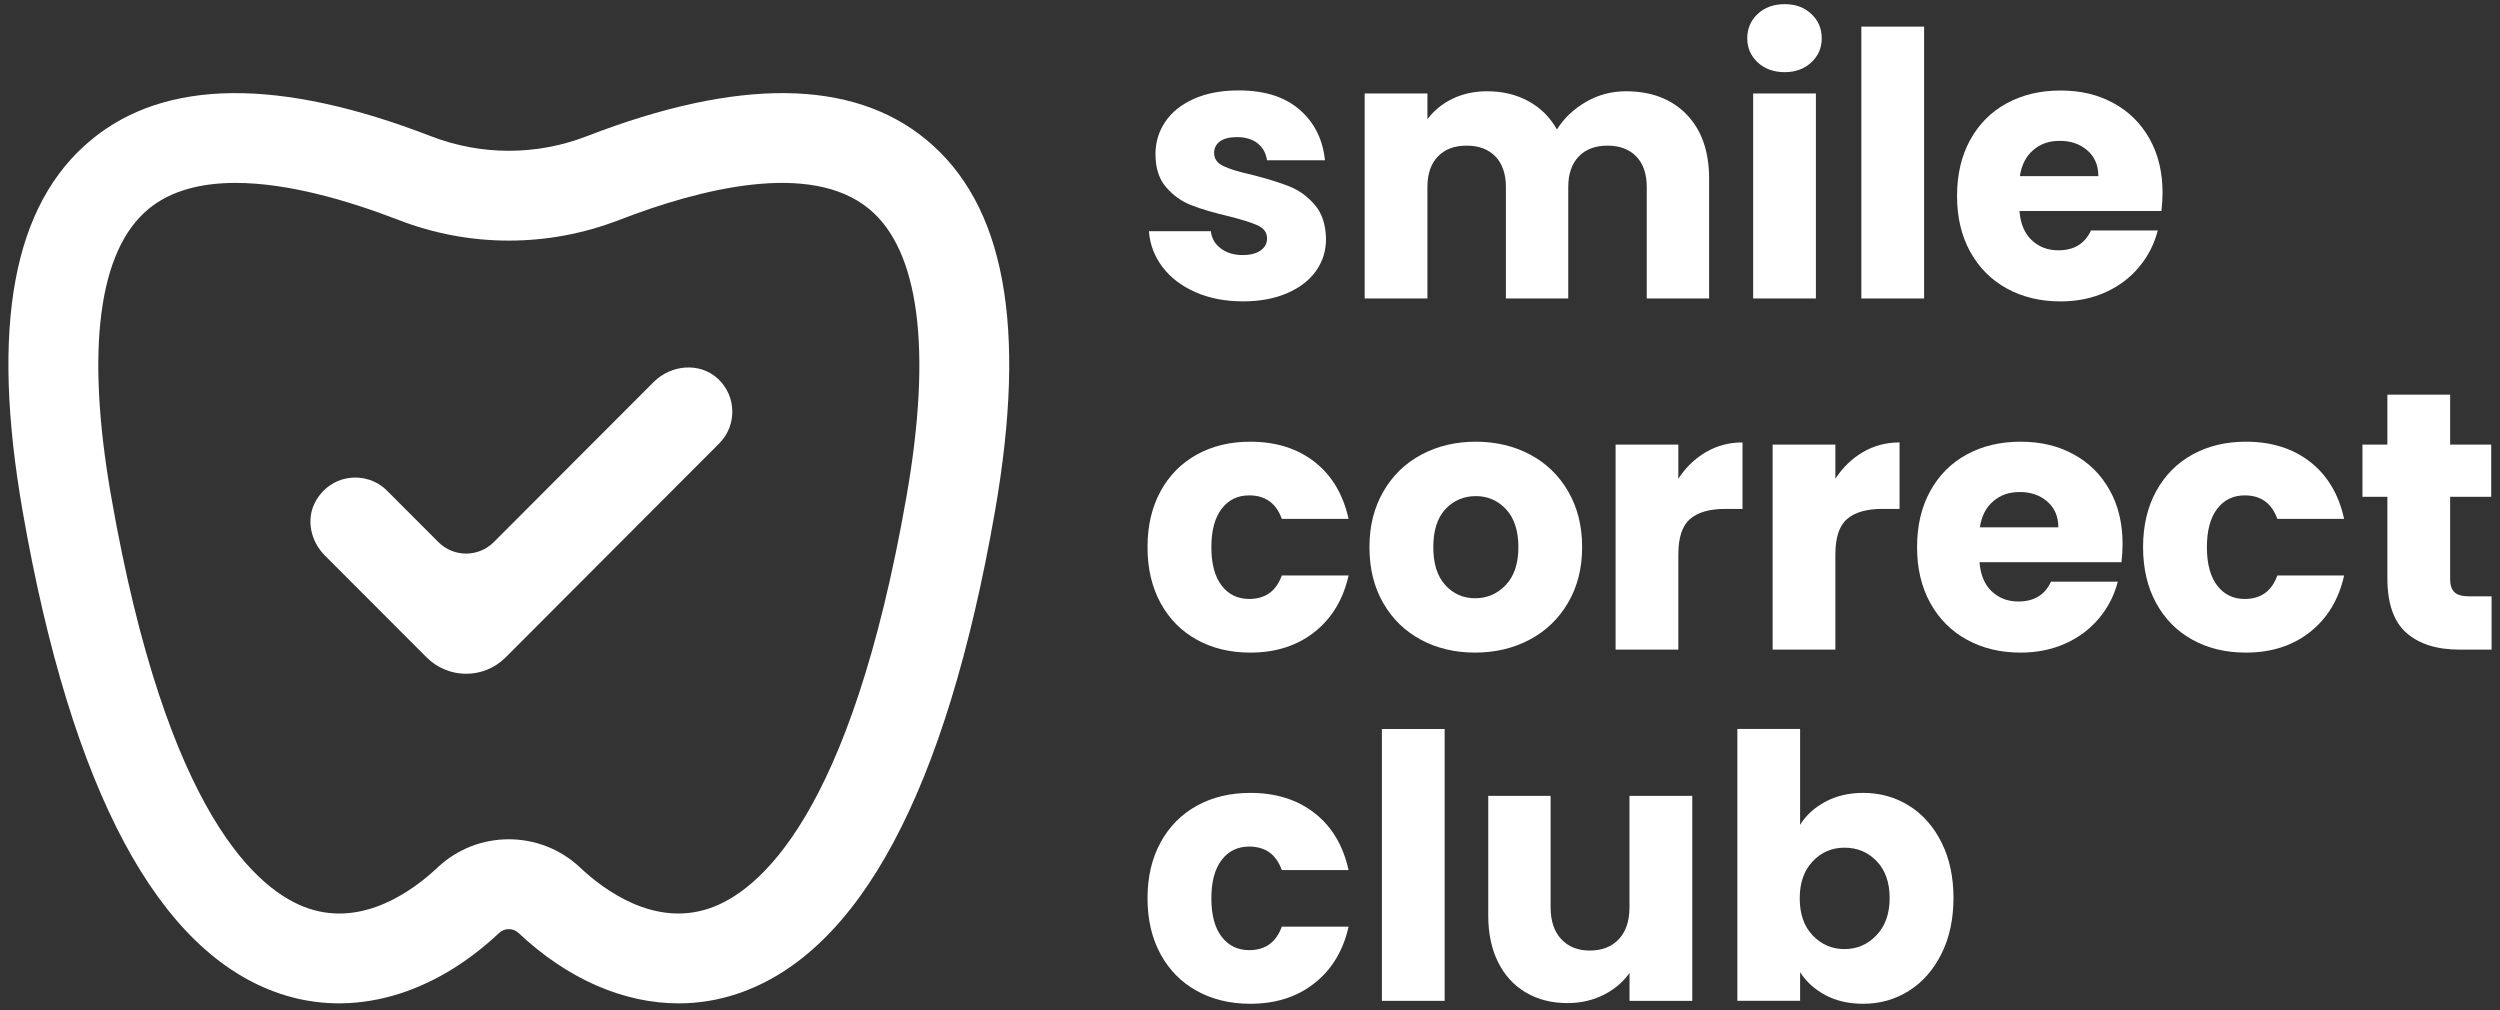<svg xmlns="http://www.w3.org/2000/svg" fill="none" viewBox="0 0 198 80" height="80" width="198">
<rect x="0" y="0" width="198" height="80" fill="#333333" stroke="none"/>
<g clip-path="url(#clip0_1817_860)">
<path fill="white" d="M53.749 79.466C49.397 79.466 44.954 77.548 41.068 73.891C40.635 73.485 39.958 73.485 39.529 73.891C34.241 78.865 27.927 80.621 22.21 78.71C12.53 75.476 5.663 62.632 1.8 40.53C-0.768 25.826 1.015 16.182 7.259 11.048C13.103 6.242 22.143 6.152 34.13 10.789C38.107 12.327 42.493 12.327 46.469 10.789C58.457 6.152 67.496 6.239 73.341 11.048C79.581 16.182 81.365 25.826 78.796 40.53C74.933 62.632 68.067 75.48 58.386 78.71C56.871 79.217 55.318 79.466 53.752 79.466H53.749ZM18.659 14.486C15.994 14.486 13.573 15.06 11.769 16.545C7.799 19.812 6.769 27.683 8.801 39.301C13.227 64.644 20.51 70.641 24.457 71.957C28.789 73.404 32.712 70.537 34.663 68.7C37.822 65.728 42.771 65.728 45.933 68.7C47.884 70.537 51.811 73.401 56.14 71.957C60.086 70.641 67.369 64.644 71.798 39.301C73.83 27.68 72.801 19.812 68.831 16.545C64.2 12.733 55.509 14.923 49.031 17.424C43.401 19.6 37.198 19.6 31.572 17.424C27.619 15.896 22.837 14.486 18.663 14.486H18.659Z"></path>
<path fill="white" d="M94.686 23.142C93.583 22.659 92.711 21.994 92.071 21.148C91.43 20.302 91.072 19.358 90.995 18.311H95.903C95.96 18.875 96.222 19.328 96.688 19.677C97.154 20.026 97.724 20.201 98.401 20.201C99.022 20.201 99.501 20.08 99.84 19.838C100.179 19.596 100.35 19.281 100.35 18.891C100.35 18.425 100.108 18.082 99.622 17.857C99.139 17.636 98.355 17.387 97.268 17.115C96.105 16.843 95.136 16.558 94.361 16.255C93.587 15.957 92.919 15.48 92.356 14.828C91.793 14.18 91.514 13.3 91.514 12.196C91.514 11.265 91.772 10.416 92.285 9.65C92.799 8.885 93.553 8.277 94.552 7.83C95.548 7.384 96.735 7.162 98.11 7.162C100.145 7.162 101.745 7.666 102.918 8.677C104.088 9.684 104.762 11.024 104.937 12.693H100.346C100.269 12.132 100.021 11.685 99.605 11.353C99.189 11.024 98.643 10.859 97.962 10.859C97.382 10.859 96.936 10.97 96.624 11.195C96.316 11.42 96.158 11.726 96.158 12.112C96.158 12.579 96.406 12.928 96.899 13.159C97.392 13.391 98.163 13.626 99.21 13.858C100.41 14.167 101.389 14.472 102.144 14.774C102.898 15.077 103.562 15.56 104.135 16.229C104.705 16.897 105 17.797 105.02 18.922C105.02 19.872 104.756 20.721 104.222 21.467C103.689 22.212 102.925 22.8 101.926 23.227C100.926 23.653 99.77 23.868 98.455 23.868C97.04 23.868 95.783 23.626 94.68 23.139L94.686 23.142Z"></path>
<path fill="white" d="M133.575 9.063C134.765 10.285 135.362 11.981 135.362 14.154V23.64H130.423V14.825C130.423 13.777 130.148 12.968 129.595 12.394C129.041 11.823 128.284 11.534 127.315 11.534C126.346 11.534 125.584 11.82 125.035 12.394C124.481 12.968 124.206 13.777 124.206 14.825V23.64H119.267V14.825C119.267 13.777 118.992 12.968 118.439 12.394C117.886 11.823 117.128 11.534 116.159 11.534C115.19 11.534 114.429 11.82 113.879 12.394C113.326 12.968 113.051 13.777 113.051 14.825V23.64H108.082V7.404H113.051V9.442C113.554 8.764 114.214 8.227 115.026 7.827C115.841 7.431 116.759 7.229 117.785 7.229C119.006 7.229 120.096 7.491 121.055 8.015C122.013 8.539 122.765 9.285 123.308 10.255C123.868 9.362 124.636 8.636 125.605 8.072C126.574 7.512 127.63 7.229 128.77 7.229C130.785 7.229 132.388 7.841 133.578 9.063H133.575Z"></path>
<path fill="white" d="M139.212 4.943C138.658 4.429 138.383 3.794 138.383 3.036C138.383 2.277 138.658 1.615 139.212 1.101C139.765 0.588 140.476 0.329 141.347 0.329C142.219 0.329 142.903 0.588 143.453 1.101C144.006 1.615 144.281 2.26 144.281 3.036C144.281 3.811 144.006 4.429 143.453 4.943C142.9 5.457 142.199 5.715 141.347 5.715C140.496 5.715 139.765 5.46 139.212 4.943ZM143.819 7.404V23.64H138.849V7.404H143.819Z"></path>
<path fill="white" d="M152.389 2.108V23.64H147.419V2.108H152.389Z"></path>
<path fill="white" d="M171.186 16.712H159.943C160.02 17.72 160.346 18.492 160.916 19.026C161.486 19.56 162.19 19.825 163.021 19.825C164.262 19.825 165.124 19.301 165.607 18.253H170.894C170.623 19.321 170.133 20.282 169.426 21.135C168.718 21.988 167.833 22.659 166.767 23.143C165.701 23.626 164.51 23.871 163.192 23.871C161.603 23.871 160.191 23.532 158.951 22.854C157.71 22.176 156.741 21.205 156.044 19.942C155.346 18.683 154.998 17.209 154.998 15.52C154.998 13.831 155.34 12.357 156.03 11.098C156.718 9.838 157.68 8.868 158.921 8.186C160.161 7.508 161.583 7.169 163.192 7.169C164.802 7.169 166.157 7.498 167.377 8.16C168.598 8.818 169.55 9.761 170.241 10.984C170.928 12.206 171.273 13.63 171.273 15.262C171.273 15.728 171.243 16.212 171.186 16.716V16.712ZM166.19 13.949C166.19 13.096 165.898 12.417 165.318 11.91C164.738 11.407 164.011 11.155 163.139 11.155C162.267 11.155 161.603 11.397 161.033 11.883C160.463 12.37 160.108 13.059 159.973 13.949H166.19Z"></path>
<path fill="white" d="M91.913 38.912C92.601 37.653 93.559 36.682 94.79 36.001C96.021 35.322 97.429 34.983 99.018 34.983C101.054 34.983 102.75 35.517 104.118 36.585C105.483 37.653 106.378 39.157 106.807 41.095H101.52C101.074 39.852 100.212 39.234 98.934 39.234C98.022 39.234 97.298 39.587 96.755 40.296C96.212 41.004 95.94 42.018 95.94 43.338C95.94 44.658 96.212 45.672 96.755 46.377C97.298 47.085 98.022 47.438 98.934 47.438C100.212 47.438 101.074 46.817 101.52 45.578H106.807C106.382 47.478 105.48 48.973 104.105 50.057C102.73 51.145 101.033 51.686 99.022 51.686C97.432 51.686 96.024 51.347 94.793 50.668C93.563 49.99 92.604 49.02 91.916 47.757C91.229 46.498 90.884 45.024 90.884 43.335C90.884 41.645 91.226 40.171 91.916 38.912H91.913Z"></path>
<path fill="white" d="M112.541 50.668C111.274 49.99 110.274 49.02 109.55 47.757C108.823 46.498 108.46 45.024 108.46 43.335C108.46 41.645 108.829 40.198 109.564 38.926C110.298 37.656 111.307 36.679 112.585 36.001C113.862 35.322 115.297 34.983 116.883 34.983C118.469 34.983 119.904 35.322 121.182 36.001C122.459 36.679 123.469 37.656 124.203 38.926C124.937 40.195 125.306 41.666 125.306 43.335C125.306 45.004 124.934 46.471 124.186 47.744C123.442 49.013 122.423 49.99 121.135 50.668C119.847 51.347 118.409 51.686 116.82 51.686C115.23 51.686 113.802 51.347 112.534 50.668H112.541ZM119.254 46.333C119.921 45.635 120.256 44.638 120.256 43.338C120.256 42.038 119.931 41.038 119.284 40.339C118.634 39.641 117.836 39.292 116.887 39.292C115.938 39.292 115.113 39.638 114.476 40.326C113.835 41.014 113.517 42.018 113.517 43.338C113.517 44.658 113.832 45.635 114.462 46.333C115.093 47.032 115.881 47.381 116.83 47.381C117.779 47.381 118.587 47.032 119.257 46.333H119.254Z"></path>
<path fill="white" d="M135.1 35.812C135.972 35.299 136.941 35.04 138.008 35.04V40.305H136.643C135.402 40.305 134.473 40.571 133.853 41.105C133.233 41.638 132.924 42.575 132.924 43.912V51.447H127.955V35.211H132.924V37.918C133.504 37.025 134.232 36.323 135.104 35.809L135.1 35.812Z"></path>
<path fill="white" d="M147.537 35.812C148.409 35.299 149.378 35.04 150.444 35.04V40.305H149.079C147.839 40.305 146.91 40.571 146.29 41.105C145.669 41.638 145.361 42.575 145.361 43.912V51.447H140.392V35.211H145.361V37.918C145.941 37.025 146.669 36.323 147.54 35.809L147.537 35.812Z"></path>
<path fill="white" d="M168.021 44.527H156.778C156.855 45.534 157.18 46.306 157.75 46.84C158.32 47.374 159.024 47.639 159.856 47.639C161.097 47.639 161.958 47.116 162.441 46.068H167.729C167.457 47.136 166.968 48.096 166.26 48.949C165.553 49.802 164.668 50.474 163.601 50.957C162.535 51.441 161.345 51.686 160.027 51.686C158.438 51.686 157.026 51.347 155.785 50.668C154.545 49.99 153.576 49.02 152.878 47.757C152.181 46.498 151.832 45.024 151.832 43.335C151.832 41.645 152.174 40.171 152.865 38.912C153.552 37.653 154.514 36.682 155.755 36.001C156.996 35.322 158.417 34.983 160.027 34.983C161.636 34.983 162.991 35.312 164.212 35.974C165.432 36.632 166.384 37.576 167.075 38.798C167.762 40.02 168.108 41.444 168.108 43.076C168.108 43.543 168.078 44.026 168.021 44.53V44.527ZM163.021 41.763C163.021 40.91 162.729 40.232 162.149 39.725C161.569 39.221 160.842 38.969 159.97 38.969C159.098 38.969 158.434 39.211 157.864 39.698C157.294 40.185 156.939 40.873 156.805 41.763H163.021Z"></path>
<path fill="white" d="M170.764 38.912C171.451 37.653 172.41 36.682 173.641 36.001C174.871 35.322 176.279 34.983 177.869 34.983C179.904 34.983 181.601 35.517 182.969 36.585C184.334 37.653 185.229 39.157 185.655 41.095H180.367C179.921 39.852 179.059 39.234 177.782 39.234C176.87 39.234 176.145 39.587 175.602 40.296C175.059 41.004 174.787 42.018 174.787 43.338C174.787 44.658 175.059 45.672 175.602 46.377C176.145 47.085 176.87 47.438 177.782 47.438C179.059 47.438 179.921 46.817 180.367 45.578H185.655C185.229 47.478 184.327 48.973 182.952 50.057C181.577 51.145 179.881 51.686 177.869 51.686C176.279 51.686 174.871 51.347 173.641 50.668C172.41 49.99 171.451 49.02 170.764 47.757C170.076 46.498 169.731 45.024 169.731 43.335C169.731 41.645 170.076 40.171 170.764 38.912Z"></path>
<path fill="white" d="M197.333 47.233V51.45H194.805C193.004 51.45 191.6 51.01 190.594 50.127C189.588 49.244 189.081 47.803 189.081 45.805V39.345H187.106V35.214H189.081V31.259H194.051V35.214H197.303V39.345H194.051V45.862C194.051 46.346 194.168 46.695 194.399 46.91C194.631 47.125 195.02 47.229 195.563 47.229H197.337L197.333 47.233Z"></path>
<path fill="white" d="M91.913 66.726C92.601 65.466 93.559 64.496 94.79 63.814C96.021 63.136 97.429 62.797 99.018 62.797C101.054 62.797 102.75 63.331 104.118 64.399C105.483 65.466 106.378 66.971 106.807 68.908H101.52C101.074 67.666 100.212 67.048 98.934 67.048C98.022 67.048 97.298 67.401 96.755 68.109C96.212 68.818 95.94 69.832 95.94 71.151C95.94 72.471 96.212 73.485 96.755 74.19C97.298 74.899 98.022 75.251 98.934 75.251C100.212 75.251 101.074 74.63 101.52 73.391H106.807C106.382 75.292 105.48 76.786 104.105 77.871C102.73 78.959 101.033 79.499 99.022 79.499C97.432 79.499 96.024 79.16 94.793 78.482C93.563 77.803 92.604 76.833 91.916 75.57C91.229 74.311 90.884 72.837 90.884 71.148C90.884 69.459 91.226 67.985 91.916 66.726H91.913Z"></path>
<path fill="white" d="M114.416 57.736V79.267H109.446V57.736H114.416Z"></path>
<path fill="white" d="M134.028 63.031V79.267H129.058V77.057C128.555 77.776 127.871 78.353 127.01 78.79C126.148 79.227 125.192 79.445 124.146 79.445C122.905 79.445 121.812 79.169 120.863 78.615C119.915 78.061 119.177 77.262 118.654 76.215C118.131 75.167 117.869 73.934 117.869 72.521V63.035H122.808V71.849C122.808 72.937 123.09 73.78 123.65 74.381C124.21 74.982 124.968 75.284 125.916 75.284C126.865 75.284 127.65 74.986 128.213 74.381C128.773 73.78 129.055 72.937 129.055 71.849V63.035H134.024L134.028 63.031Z"></path>
<path fill="white" d="M144.573 63.496C145.445 63.029 146.441 62.797 147.567 62.797C148.905 62.797 150.116 63.136 151.199 63.815C152.282 64.493 153.14 65.463 153.77 66.726C154.401 67.989 154.716 69.453 154.716 71.118C154.716 72.784 154.401 74.254 153.77 75.527C153.14 76.796 152.285 77.777 151.199 78.465C150.112 79.154 148.902 79.499 147.567 79.499C146.424 79.499 145.428 79.271 144.573 78.814C143.721 78.358 143.051 77.753 142.568 76.995V79.264H137.599V57.733H142.568V65.329C143.034 64.573 143.701 63.962 144.573 63.496ZM148.627 68.197C147.939 67.488 147.091 67.136 146.085 67.136C145.079 67.136 144.258 67.495 143.57 68.213C142.883 68.932 142.538 69.913 142.538 71.152C142.538 72.391 142.88 73.371 143.57 74.09C144.258 74.808 145.096 75.168 146.085 75.168C147.074 75.168 147.916 74.805 148.613 74.076C149.311 73.348 149.66 72.364 149.66 71.125C149.66 69.886 149.314 68.909 148.627 68.2V68.197Z"></path>
<path fill="white" d="M33.791 52.069L25.724 43.99C24.621 42.885 24.228 41.166 24.956 39.782C26.15 37.523 29.006 37.217 30.653 38.862L34.717 42.932C35.931 44.148 37.899 44.148 39.112 42.932L51.77 30.256C53.142 28.883 55.412 28.668 56.843 29.981C58.346 31.357 58.383 33.698 56.961 35.122L40.045 52.066C38.318 53.795 35.518 53.795 33.791 52.066V52.069Z"></path>
</g>
<defs>
<clipPath id="clip0_1817_860">
<rect transform="translate(0.667 0.333)" fill="white" height="79.167" width="196.667"></rect>
</clipPath>
</defs>
</svg>
